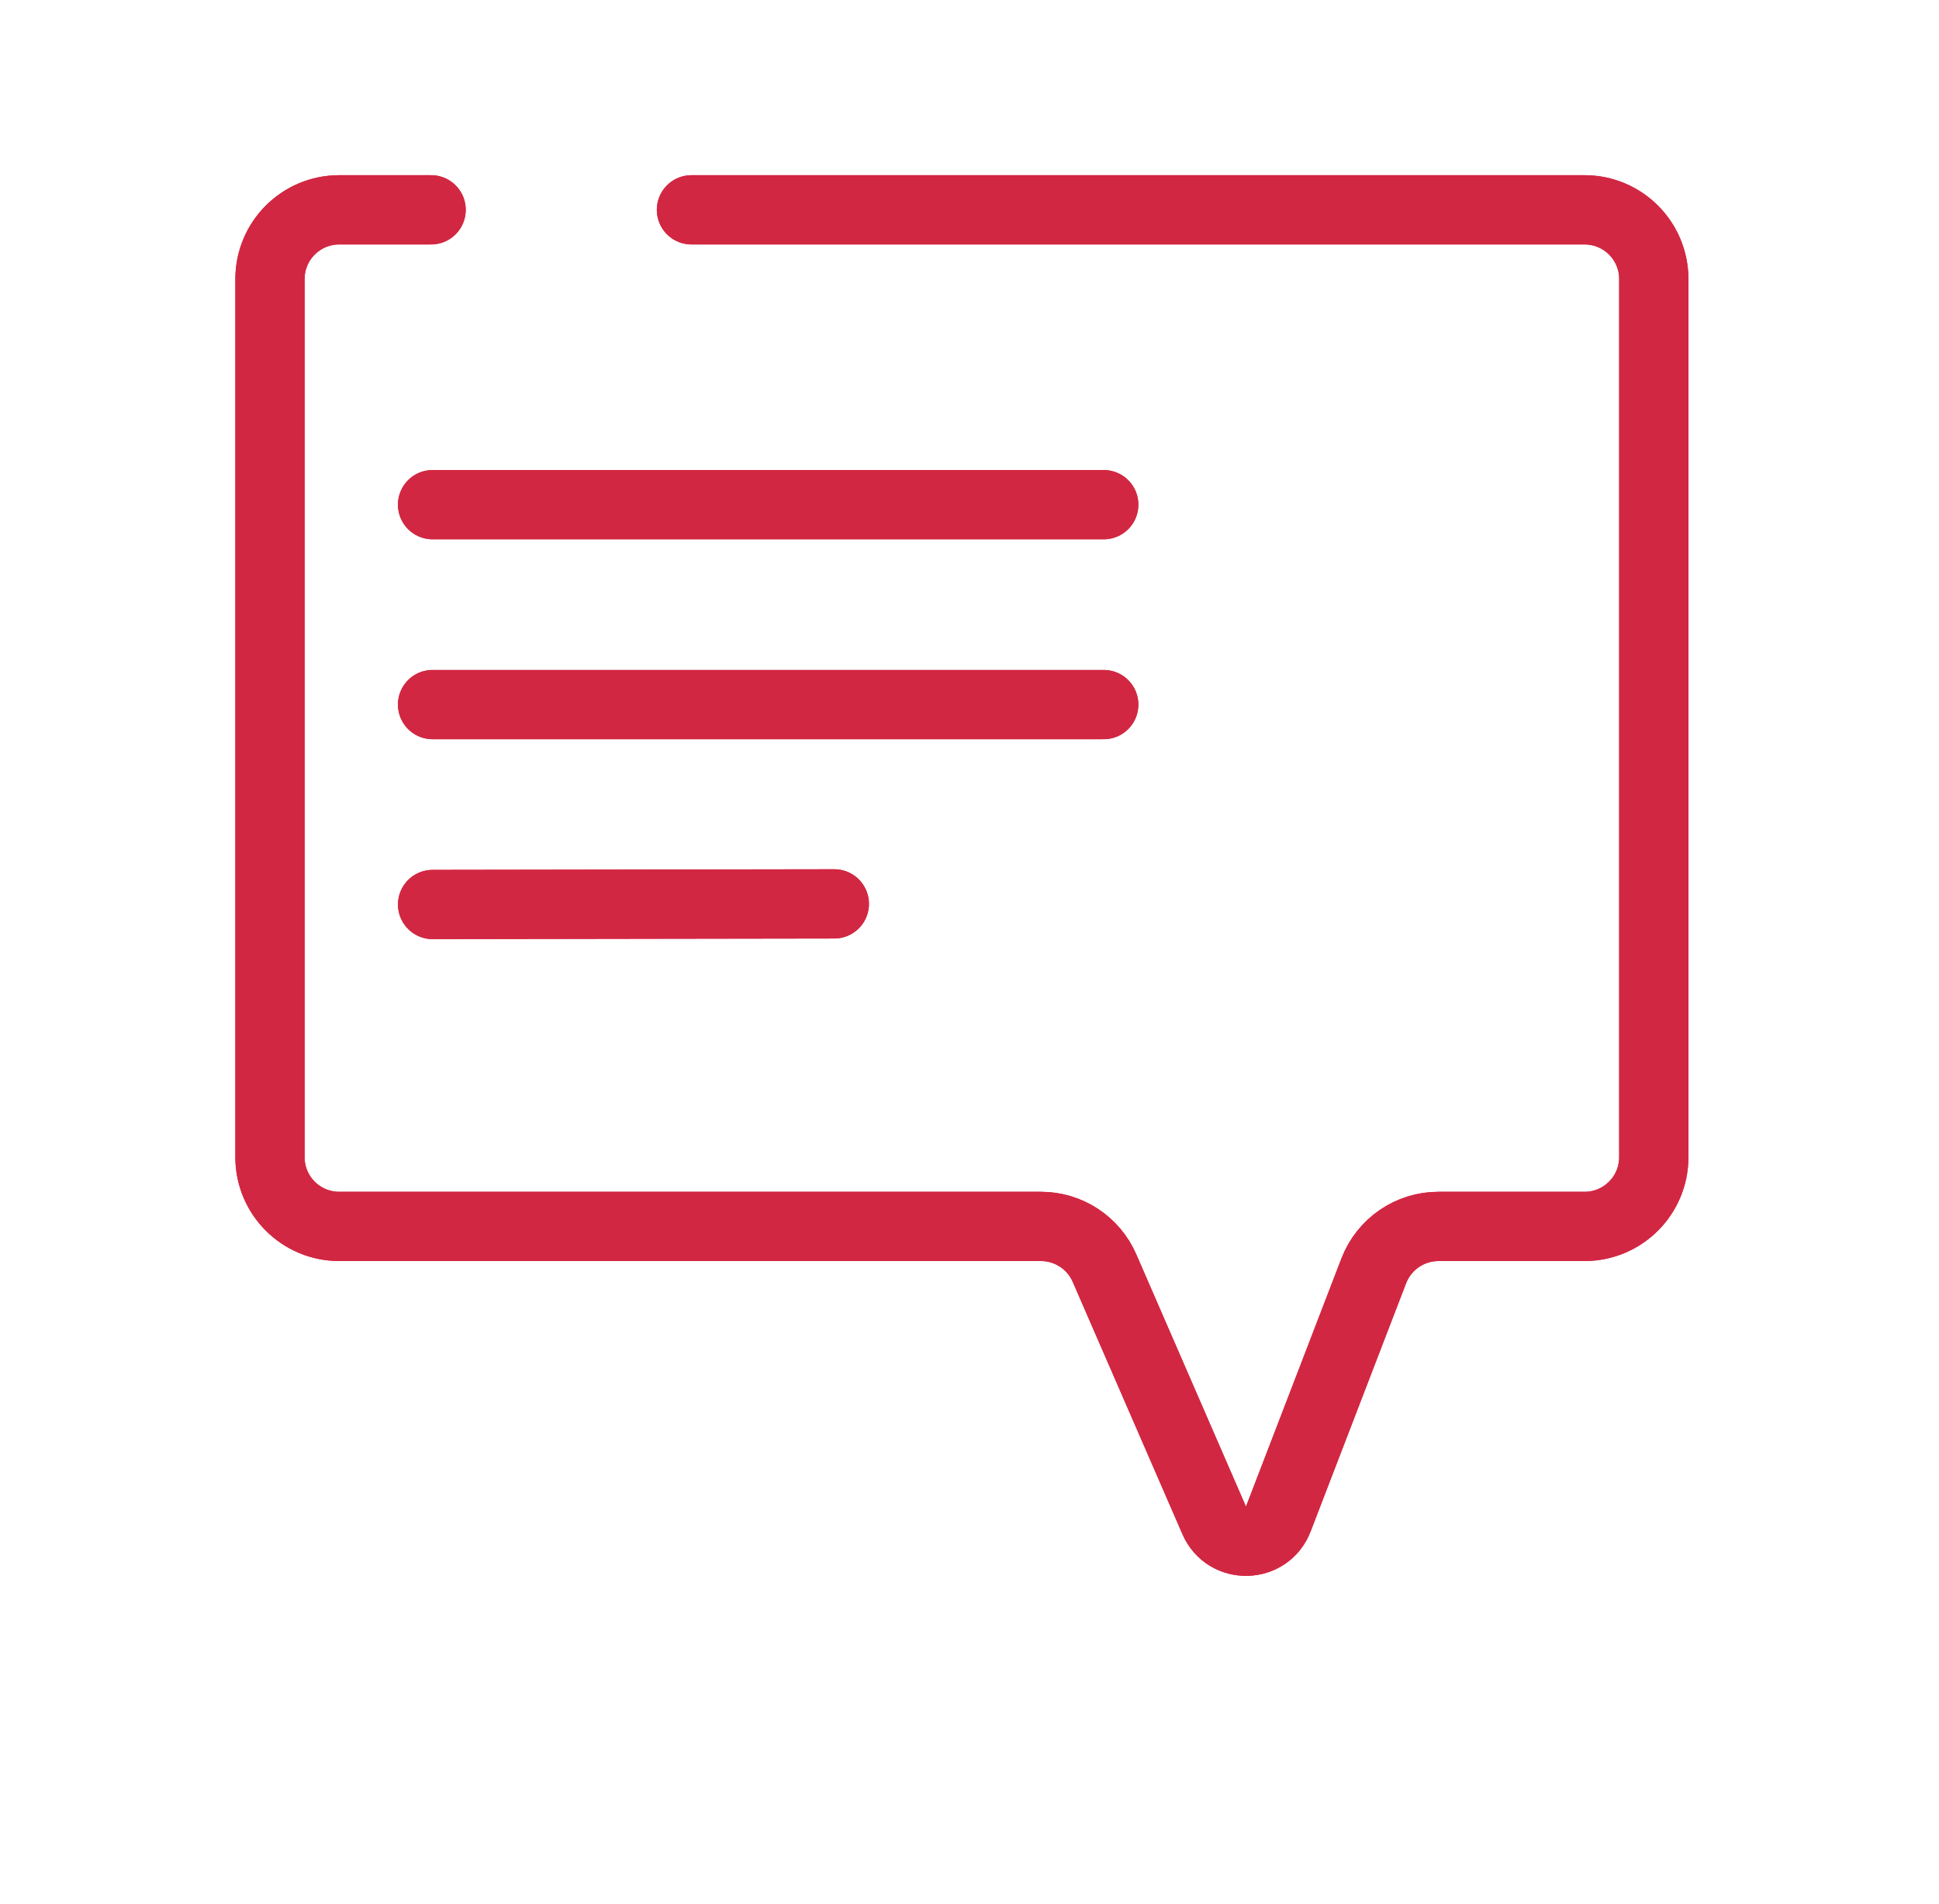<?xml version="1.0" encoding="UTF-8"?>
<svg xmlns="http://www.w3.org/2000/svg" width="56" height="55" viewBox="0 0 56 55" fill="none">
  <g filter="url(#filter0_f_807_2116)">
    <path d="M12.451 6.06L9.797 6.06C8.692 6.06 7.797 6.955 7.797 8.06V33.422C7.797 34.527 8.692 35.422 9.797 35.422H30.064C30.86 35.422 31.58 35.894 31.898 36.624L35.068 43.914C35.425 44.734 36.597 44.709 36.918 43.874L39.676 36.704C39.974 35.932 40.716 35.422 41.543 35.422H45.763C46.868 35.422 47.763 34.527 47.763 33.422V8.06C47.763 6.955 46.868 6.06 45.763 6.06L19.97 6.06" stroke="#D22742" stroke-width="2" stroke-linecap="round"></path>
    <path d="M31.877 14.576L12.493 14.576" stroke="#D22742" stroke-width="2" stroke-linecap="round"></path>
    <path d="M31.877 20.35L12.493 20.35" stroke="#D22742" stroke-width="2" stroke-linecap="round"></path>
    <path d="M24.096 26.106L12.494 26.124" stroke="#D22742" stroke-width="2" stroke-linecap="round"></path>
  </g>
  <path d="M12.451 6.06L9.797 6.06C8.692 6.06 7.797 6.955 7.797 8.06V33.422C7.797 34.527 8.692 35.422 9.797 35.422H30.064C30.86 35.422 31.58 35.894 31.898 36.624L35.068 43.914C35.425 44.734 36.597 44.709 36.918 43.874L39.676 36.704C39.974 35.932 40.716 35.422 41.543 35.422H45.763C46.868 35.422 47.763 34.527 47.763 33.422V8.06C47.763 6.955 46.868 6.06 45.763 6.06L19.97 6.06" stroke="#D22742" stroke-width="2" stroke-linecap="round"></path>
  <path d="M31.877 14.576L12.493 14.576" stroke="#D22742" stroke-width="2" stroke-linecap="round"></path>
  <path d="M31.877 20.35L12.493 20.35" stroke="#D22742" stroke-width="2" stroke-linecap="round"></path>
  <path d="M24.096 26.106L12.494 26.124" stroke="#D22742" stroke-width="2" stroke-linecap="round"></path>
  <defs>
    <filter id="filter0_f_807_2116" x="4.797" y="3.06" width="45.967" height="44.455" filterUnits="userSpaceOnUse" color-interpolation-filters="sRGB">
      <feFlood flood-opacity="0" result="BackgroundImageFix"></feFlood>
      <feBlend mode="normal" in="SourceGraphic" in2="BackgroundImageFix" result="shape"></feBlend>
      <feGaussianBlur stdDeviation="1" result="effect1_foregroundBlur_807_2116"></feGaussianBlur>
    </filter>
  </defs>
</svg>

